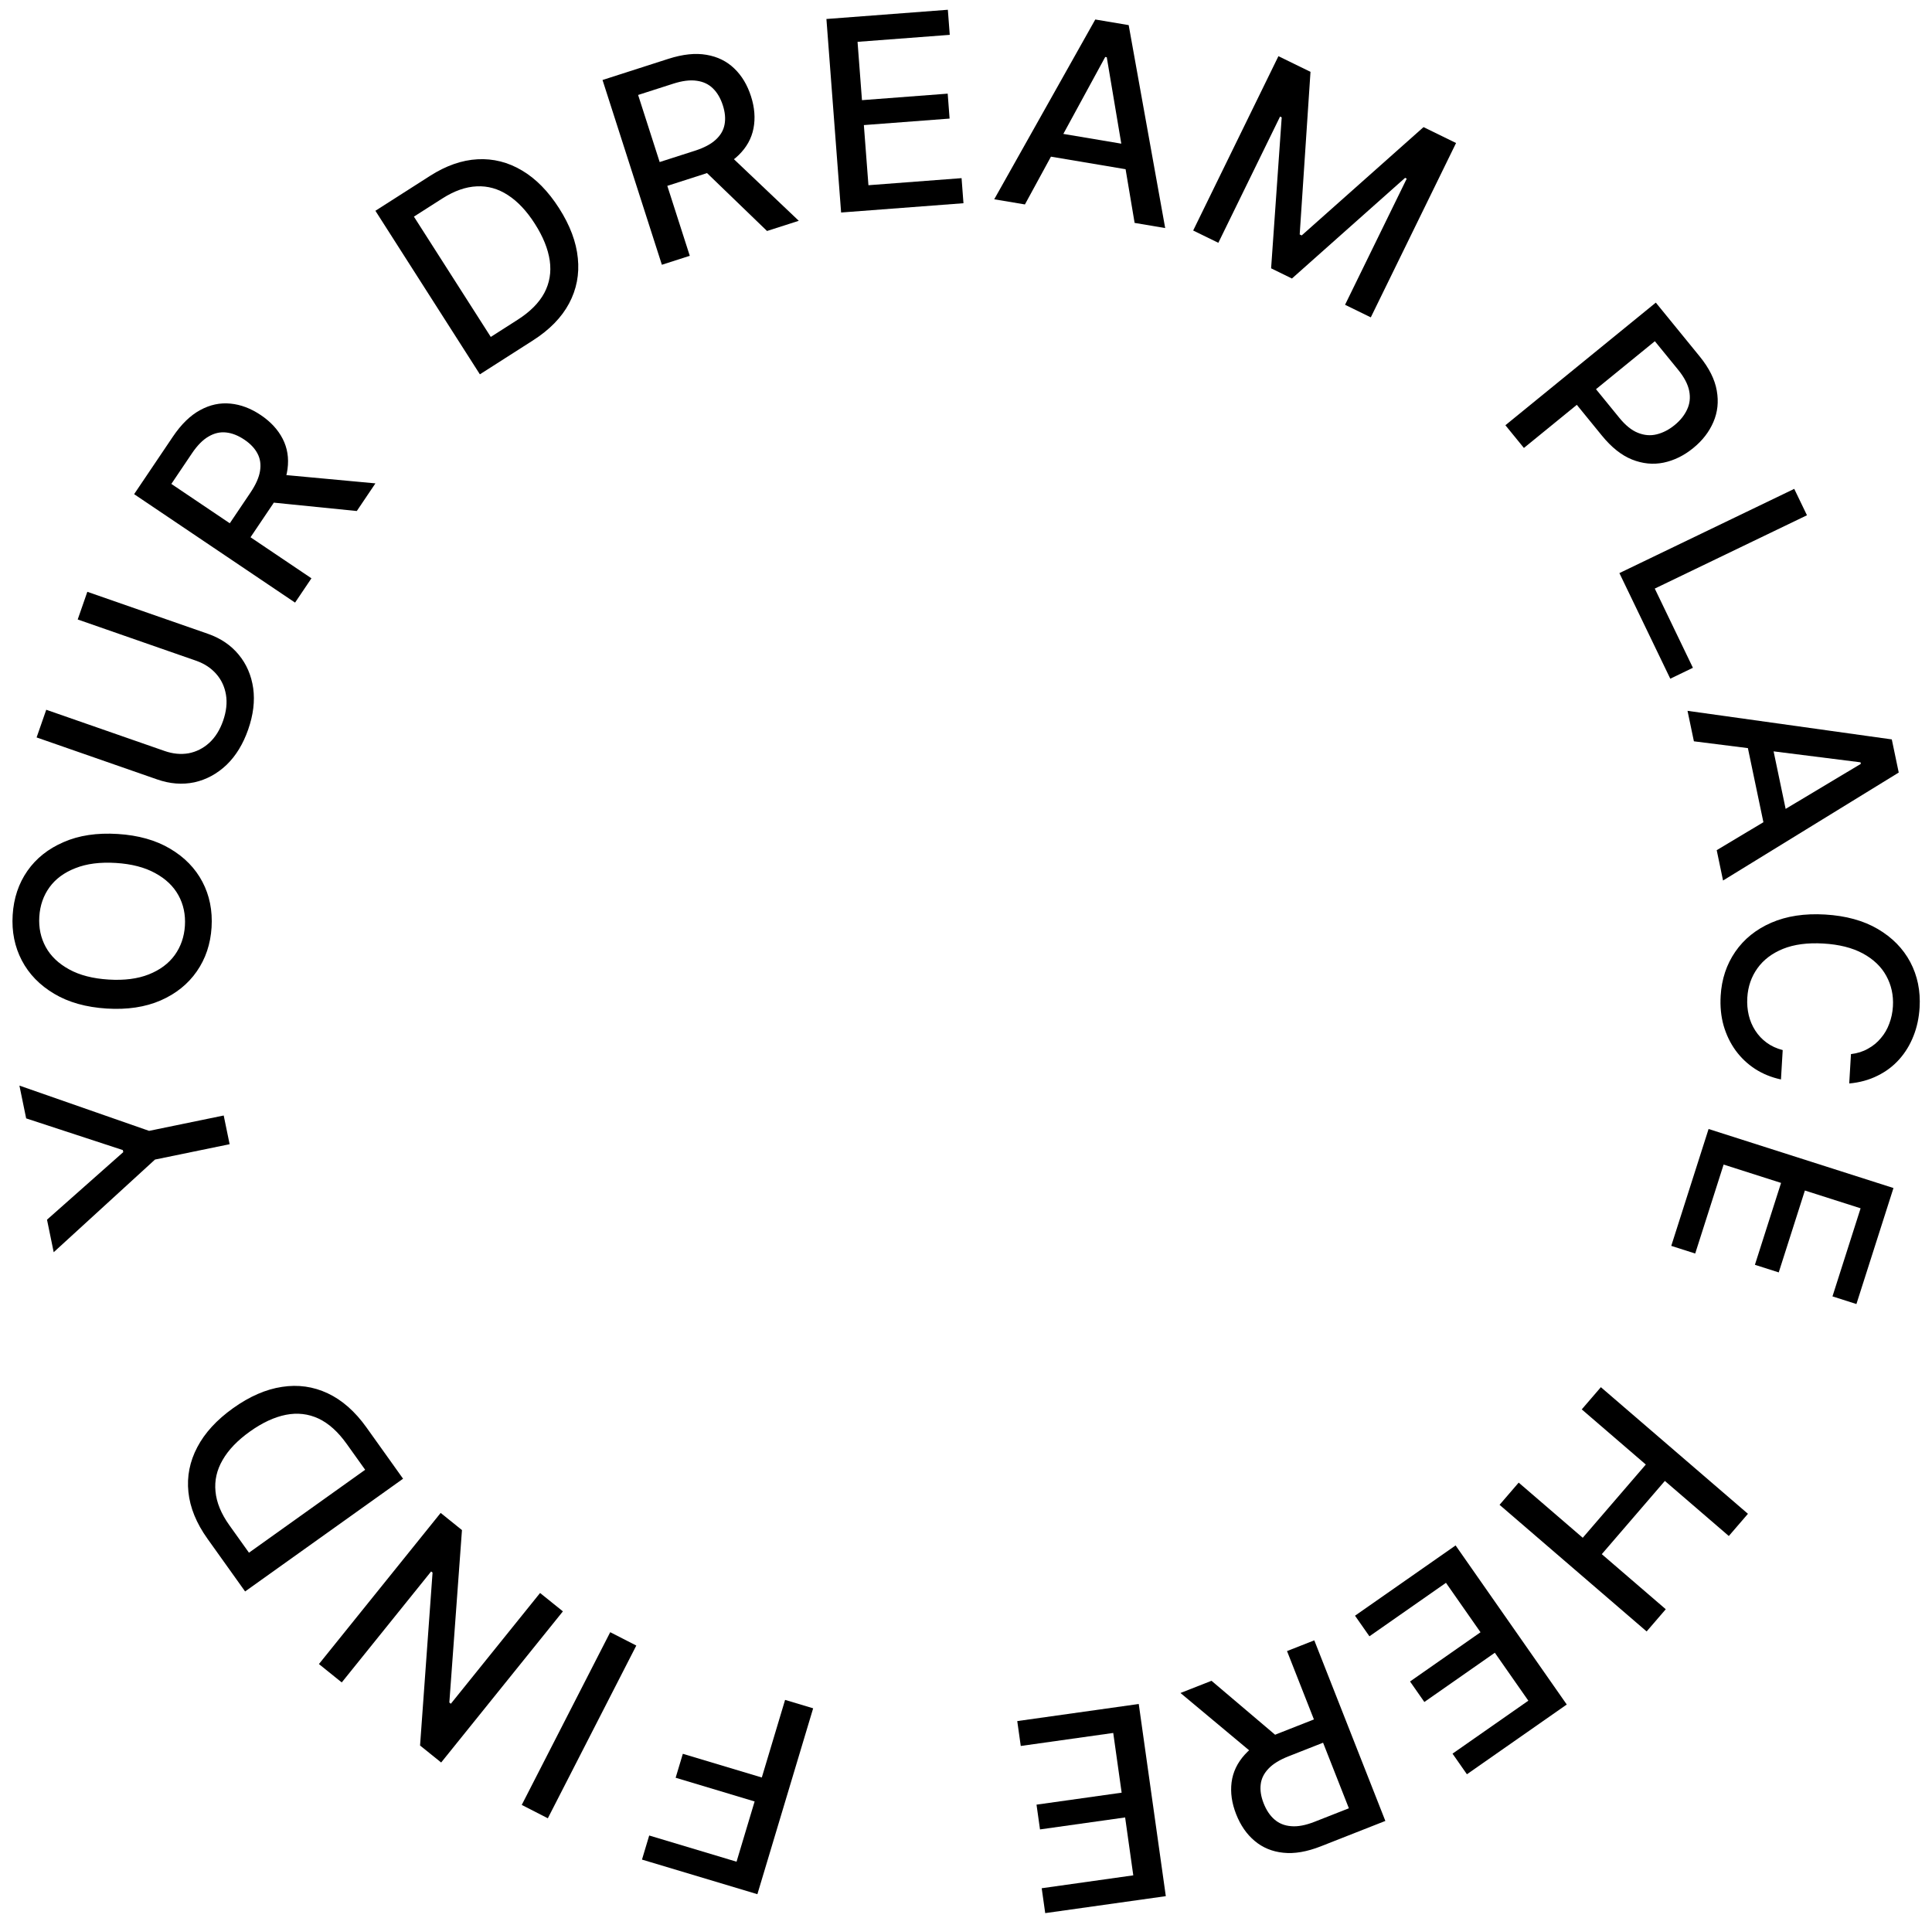 <svg width="142" height="141" viewBox="0 0 142 141" fill="none" xmlns="http://www.w3.org/2000/svg">
<path d="M59.766 125.565L55.667 139.228L47.185 136.684L47.716 134.914L54.135 136.84L55.464 132.411L49.659 130.669L50.188 128.909L55.992 130.65L57.703 124.946L59.766 125.565Z" fill="black"/>
<path d="M38.348 132.666L44.851 119.97L46.768 120.952L40.265 133.648L38.348 132.666Z" fill="black"/>
<path d="M23.441 122.312L32.388 111.203L33.954 112.464L33.026 125.139L33.137 125.229L39.695 117.088L41.373 118.439L32.425 129.548L30.874 128.299L31.792 115.59L31.688 115.506L25.118 123.663L23.441 122.312Z" fill="black"/>
<path d="M26.939 104.926L28.986 107.793L27.451 108.889L25.476 106.123C24.846 105.24 24.158 104.621 23.412 104.268C22.66 103.918 21.861 103.826 21.015 103.991C20.163 104.16 19.28 104.57 18.365 105.223C17.456 105.872 16.789 106.568 16.363 107.311C15.933 108.049 15.758 108.821 15.839 109.626C15.914 110.434 16.254 111.262 16.858 112.109L18.955 115.047L17.42 116.142L15.245 113.096C14.433 111.958 13.967 110.816 13.848 109.671C13.728 108.525 13.946 107.424 14.502 106.369C15.053 105.317 15.931 104.361 17.136 103.501C18.347 102.637 19.543 102.116 20.726 101.939C21.905 101.756 23.025 101.913 24.086 102.411C25.146 102.908 26.098 103.747 26.939 104.926ZM16.764 115.223L28.374 106.936L29.625 108.69L18.015 116.976L16.764 115.223Z" fill="black"/>
<path d="M3.947 92.041L3.455 89.65L9.06 84.684L9.029 84.534L1.923 82.204L1.427 79.794L10.957 83.121L16.442 81.992L16.877 84.102L11.391 85.231L3.947 92.041Z" fill="black"/>
<path d="M15.55 68.166C15.473 69.389 15.112 70.466 14.465 71.398C13.819 72.329 12.933 73.041 11.809 73.534C10.678 74.026 9.358 74.225 7.849 74.131C6.326 74.036 5.038 73.674 3.984 73.045C2.923 72.416 2.13 71.6 1.604 70.595C1.079 69.59 0.854 68.476 0.931 67.253C1.008 66.017 1.369 64.937 2.015 64.011C2.661 63.086 3.55 62.381 4.68 61.895C5.804 61.402 7.127 61.204 8.65 61.299C10.166 61.393 11.451 61.755 12.505 62.383C13.56 63.006 14.35 63.816 14.876 64.814C15.402 65.813 15.627 66.93 15.55 68.166ZM13.591 68.043C13.642 67.222 13.484 66.476 13.116 65.808C12.749 65.139 12.178 64.595 11.405 64.176C10.633 63.75 9.67 63.501 8.517 63.429C7.357 63.357 6.368 63.484 5.548 63.81C4.723 64.129 4.086 64.598 3.638 65.216C3.19 65.834 2.941 66.554 2.889 67.375C2.838 68.191 2.996 68.936 3.364 69.611C3.731 70.28 4.304 70.827 5.084 71.253C5.856 71.679 6.822 71.928 7.982 72C9.135 72.072 10.121 71.945 10.941 71.619C11.76 71.293 12.394 70.821 12.842 70.203C13.29 69.579 13.54 68.859 13.591 68.043Z" fill="black"/>
<path d="M5.711 45.533L6.419 43.499L15.279 46.585C16.219 46.913 16.976 47.427 17.55 48.127C18.12 48.819 18.473 49.638 18.61 50.584C18.741 51.529 18.618 52.54 18.242 53.619C17.868 54.692 17.336 55.561 16.645 56.226C15.95 56.882 15.163 57.308 14.284 57.502C13.401 57.688 12.49 57.617 11.55 57.289L2.69 54.203L3.399 52.169L12.096 55.198C12.704 55.41 13.293 55.467 13.862 55.368C14.426 55.26 14.93 55.007 15.374 54.607C15.819 54.201 16.16 53.658 16.398 52.977C16.637 52.289 16.707 51.652 16.608 51.063C16.509 50.474 16.271 49.965 15.893 49.536C15.511 49.099 15.016 48.775 14.408 48.563L5.711 45.533Z" fill="black"/>
<path d="M21.687 44.293L9.858 36.322L12.704 32.099C13.321 31.183 13.991 30.53 14.716 30.141C15.434 29.748 16.176 29.59 16.94 29.666C17.699 29.739 18.444 30.021 19.174 30.514C19.894 30.999 20.428 31.578 20.775 32.25C21.122 32.923 21.241 33.665 21.133 34.477C21.028 35.284 20.665 36.147 20.045 37.068L17.899 40.252L16.375 39.225L18.408 36.208C18.804 35.62 19.038 35.09 19.112 34.616C19.188 34.136 19.126 33.709 18.924 33.335C18.726 32.955 18.405 32.615 17.96 32.316C17.51 32.013 17.067 31.837 16.63 31.789C16.187 31.737 15.756 31.835 15.335 32.082C14.913 32.321 14.504 32.734 14.108 33.322L12.594 35.569L22.891 42.507L21.687 44.293ZM26.224 37.561L18.949 36.827L20.281 34.85L27.593 35.529L26.224 37.561Z" fill="black"/>
<path d="M39.168 25.024L36.199 26.921L35.184 25.332L38.048 23.502C38.962 22.918 39.615 22.262 40.006 21.535C40.394 20.803 40.527 20.009 40.406 19.156C40.281 18.296 39.916 17.393 39.311 16.447C38.71 15.505 38.049 14.803 37.329 14.339C36.614 13.872 35.852 13.658 35.044 13.697C34.233 13.731 33.389 14.028 32.512 14.588L29.47 16.531L28.455 14.942L31.609 12.926C32.787 12.174 33.951 11.767 35.102 11.707C36.252 11.646 37.34 11.92 38.365 12.53C39.388 13.134 40.297 14.06 41.094 15.308C41.895 16.561 42.354 17.782 42.47 18.973C42.592 20.16 42.378 21.27 41.826 22.304C41.275 23.337 40.389 24.244 39.168 25.024ZM29.407 14.334L37.087 26.354L35.271 27.514L27.592 15.493L29.407 14.334Z" fill="black"/>
<path d="M48.647 19.461L44.285 5.88L49.134 4.322C50.185 3.985 51.116 3.887 51.925 4.029C52.733 4.165 53.414 4.499 53.967 5.032C54.519 5.559 54.929 6.242 55.198 7.08C55.464 7.907 55.525 8.691 55.381 9.435C55.238 10.178 54.872 10.835 54.285 11.406C53.703 11.975 52.884 12.429 51.827 12.768L48.172 13.942L47.609 12.192L51.073 11.08C51.748 10.863 52.26 10.591 52.611 10.264C52.968 9.935 53.183 9.561 53.256 9.142C53.335 8.721 53.293 8.255 53.129 7.745C52.963 7.228 52.724 6.816 52.41 6.508C52.094 6.193 51.695 6.003 51.211 5.937C50.732 5.864 50.155 5.935 49.48 6.152L46.901 6.98L50.698 18.802L48.647 19.461ZM56.376 16.978L51.116 11.901L53.385 11.172L58.71 16.229L56.376 16.978Z" fill="black"/>
<path d="M61.821 15.62L60.741 1.396L69.666 0.718L69.806 2.561L63.029 3.075L63.354 7.362L69.655 6.883L69.794 8.716L63.493 9.194L63.829 13.614L70.674 13.094L70.814 14.937L61.821 15.62Z" fill="black"/>
<path d="M75.331 15.027L73.075 14.648L80.502 1.433L82.957 1.846L85.64 16.763L83.393 16.384L81.346 4.206L81.233 4.187L75.331 15.027ZM76.635 9.587L83.933 10.815L83.634 12.59L76.336 11.362L76.635 9.587Z" fill="black"/>
<path d="M93.963 4.129L96.32 5.281L95.526 17.233L95.673 17.305L104.628 9.343L107.019 10.512L100.752 23.327L98.86 22.402L103.394 13.131L103.274 13.072L94.956 20.471L93.425 19.722L94.204 8.626L94.084 8.567L89.546 17.847L87.697 16.943L93.963 4.129Z" fill="black"/>
<path d="M110.645 31.256L121.701 22.243L124.919 26.191C125.617 27.047 126.037 27.886 126.18 28.708C126.328 29.526 126.245 30.297 125.931 31.023C125.621 31.745 125.128 32.382 124.45 32.934C123.772 33.486 123.046 33.844 122.272 34.005C121.503 34.163 120.729 34.086 119.948 33.775C119.177 33.465 118.44 32.88 117.739 32.019L115.537 29.318L116.947 28.169L119.022 30.714C119.469 31.263 119.924 31.63 120.386 31.813C120.853 32.001 121.311 32.038 121.763 31.926C122.223 31.814 122.661 31.588 123.077 31.25C123.498 30.907 123.804 30.525 123.997 30.105C124.198 29.685 124.251 29.23 124.156 28.74C124.061 28.249 123.789 27.729 123.342 27.18L121.63 25.08L112.006 32.926L110.645 31.256Z" fill="black"/>
<path d="M119.024 42.124L131.875 35.933L132.81 37.873L121.624 43.262L124.428 49.084L122.764 49.886L119.024 42.124Z" fill="black"/>
<path d="M124.5 54.488L124.031 52.248L139.045 54.348L139.555 56.784L126.642 64.72L126.176 62.49L136.77 56.145L136.747 56.032L124.5 54.488ZM130.042 53.719L131.558 60.962L129.796 61.331L128.28 54.088L130.042 53.719Z" fill="black"/>
<path d="M126.467 73.193C126.539 71.969 126.897 70.891 127.54 69.957C128.183 69.023 129.066 68.311 130.188 67.821C131.317 67.332 132.636 67.131 134.146 67.22C135.669 67.31 136.959 67.664 138.015 68.283C139.078 68.908 139.874 69.719 140.404 70.716C140.933 71.719 141.161 72.832 141.089 74.055C141.044 74.807 140.895 75.505 140.639 76.148C140.384 76.798 140.033 77.372 139.588 77.87C139.143 78.368 138.611 78.768 137.993 79.07C137.373 79.379 136.681 79.569 135.916 79.638L136.044 77.479C136.514 77.423 136.931 77.291 137.295 77.082C137.665 76.881 137.981 76.621 138.242 76.304C138.51 75.994 138.716 75.638 138.861 75.238C139.012 74.844 139.101 74.421 139.128 73.968C139.176 73.153 139.012 72.405 138.637 71.724C138.268 71.05 137.693 70.502 136.912 70.078C136.137 69.662 135.174 69.419 134.02 69.352C132.861 69.283 131.872 69.413 131.053 69.742C130.241 70.072 129.612 70.549 129.166 71.175C128.72 71.801 128.473 72.518 128.425 73.327C128.398 73.78 128.434 74.21 128.531 74.619C128.628 75.027 128.788 75.404 129.011 75.75C129.233 76.095 129.51 76.39 129.841 76.633C130.178 76.883 130.573 77.066 131.027 77.183L130.899 79.342C130.198 79.192 129.565 78.934 128.998 78.569C128.438 78.203 127.959 77.75 127.563 77.208C127.173 76.668 126.88 76.059 126.683 75.382C126.493 74.706 126.421 73.976 126.467 73.193Z" fill="black"/>
<path d="M125.579 82.984L139.168 87.323L136.445 95.85L134.685 95.288L136.752 88.813L132.657 87.506L130.735 93.525L128.984 92.966L130.906 86.947L126.684 85.598L124.596 92.137L122.836 91.575L125.579 82.984Z" fill="black"/>
<path d="M117.662 101.961L128.472 111.268L127.066 112.9L122.365 108.852L117.73 114.235L122.432 118.283L121.026 119.915L110.216 110.608L111.622 108.976L116.33 113.03L120.965 107.647L116.257 103.593L117.662 101.961Z" fill="black"/>
<path d="M106.985 113.593L115.155 125.286L107.817 130.413L106.759 128.898L112.331 125.005L109.869 121.481L104.689 125.1L103.636 123.593L108.816 119.975L106.277 116.341L100.651 120.272L99.592 118.758L106.985 113.593Z" fill="black"/>
<path d="M96.599 120.569L101.822 133.843L97.082 135.708C96.055 136.112 95.132 136.27 94.315 136.18C93.5 136.096 92.8 135.805 92.213 135.309C91.629 134.819 91.176 134.164 90.854 133.344C90.536 132.536 90.425 131.757 90.52 131.006C90.616 130.255 90.939 129.576 91.489 128.969C92.032 128.364 92.821 127.858 93.854 127.452L97.427 126.046L98.1 127.757L94.715 129.089C94.055 129.348 93.561 129.652 93.232 130.001C92.897 130.352 92.706 130.739 92.66 131.162C92.608 131.587 92.68 132.049 92.876 132.548C93.075 133.053 93.34 133.449 93.673 133.737C94.008 134.03 94.419 134.194 94.906 134.229C95.389 134.272 95.96 134.164 96.62 133.905L99.141 132.913L94.595 121.358L96.599 120.569ZM89.045 123.542L94.62 128.272L92.401 129.145L86.764 124.439L89.045 123.542Z" fill="black"/>
<path d="M83.697 125.247L85.686 139.372L76.822 140.619L76.564 138.79L83.295 137.842L82.696 133.586L76.439 134.467L76.183 132.646L82.44 131.766L81.822 127.376L75.025 128.333L74.767 126.504L83.697 125.247Z" fill="black"/>
</svg>
